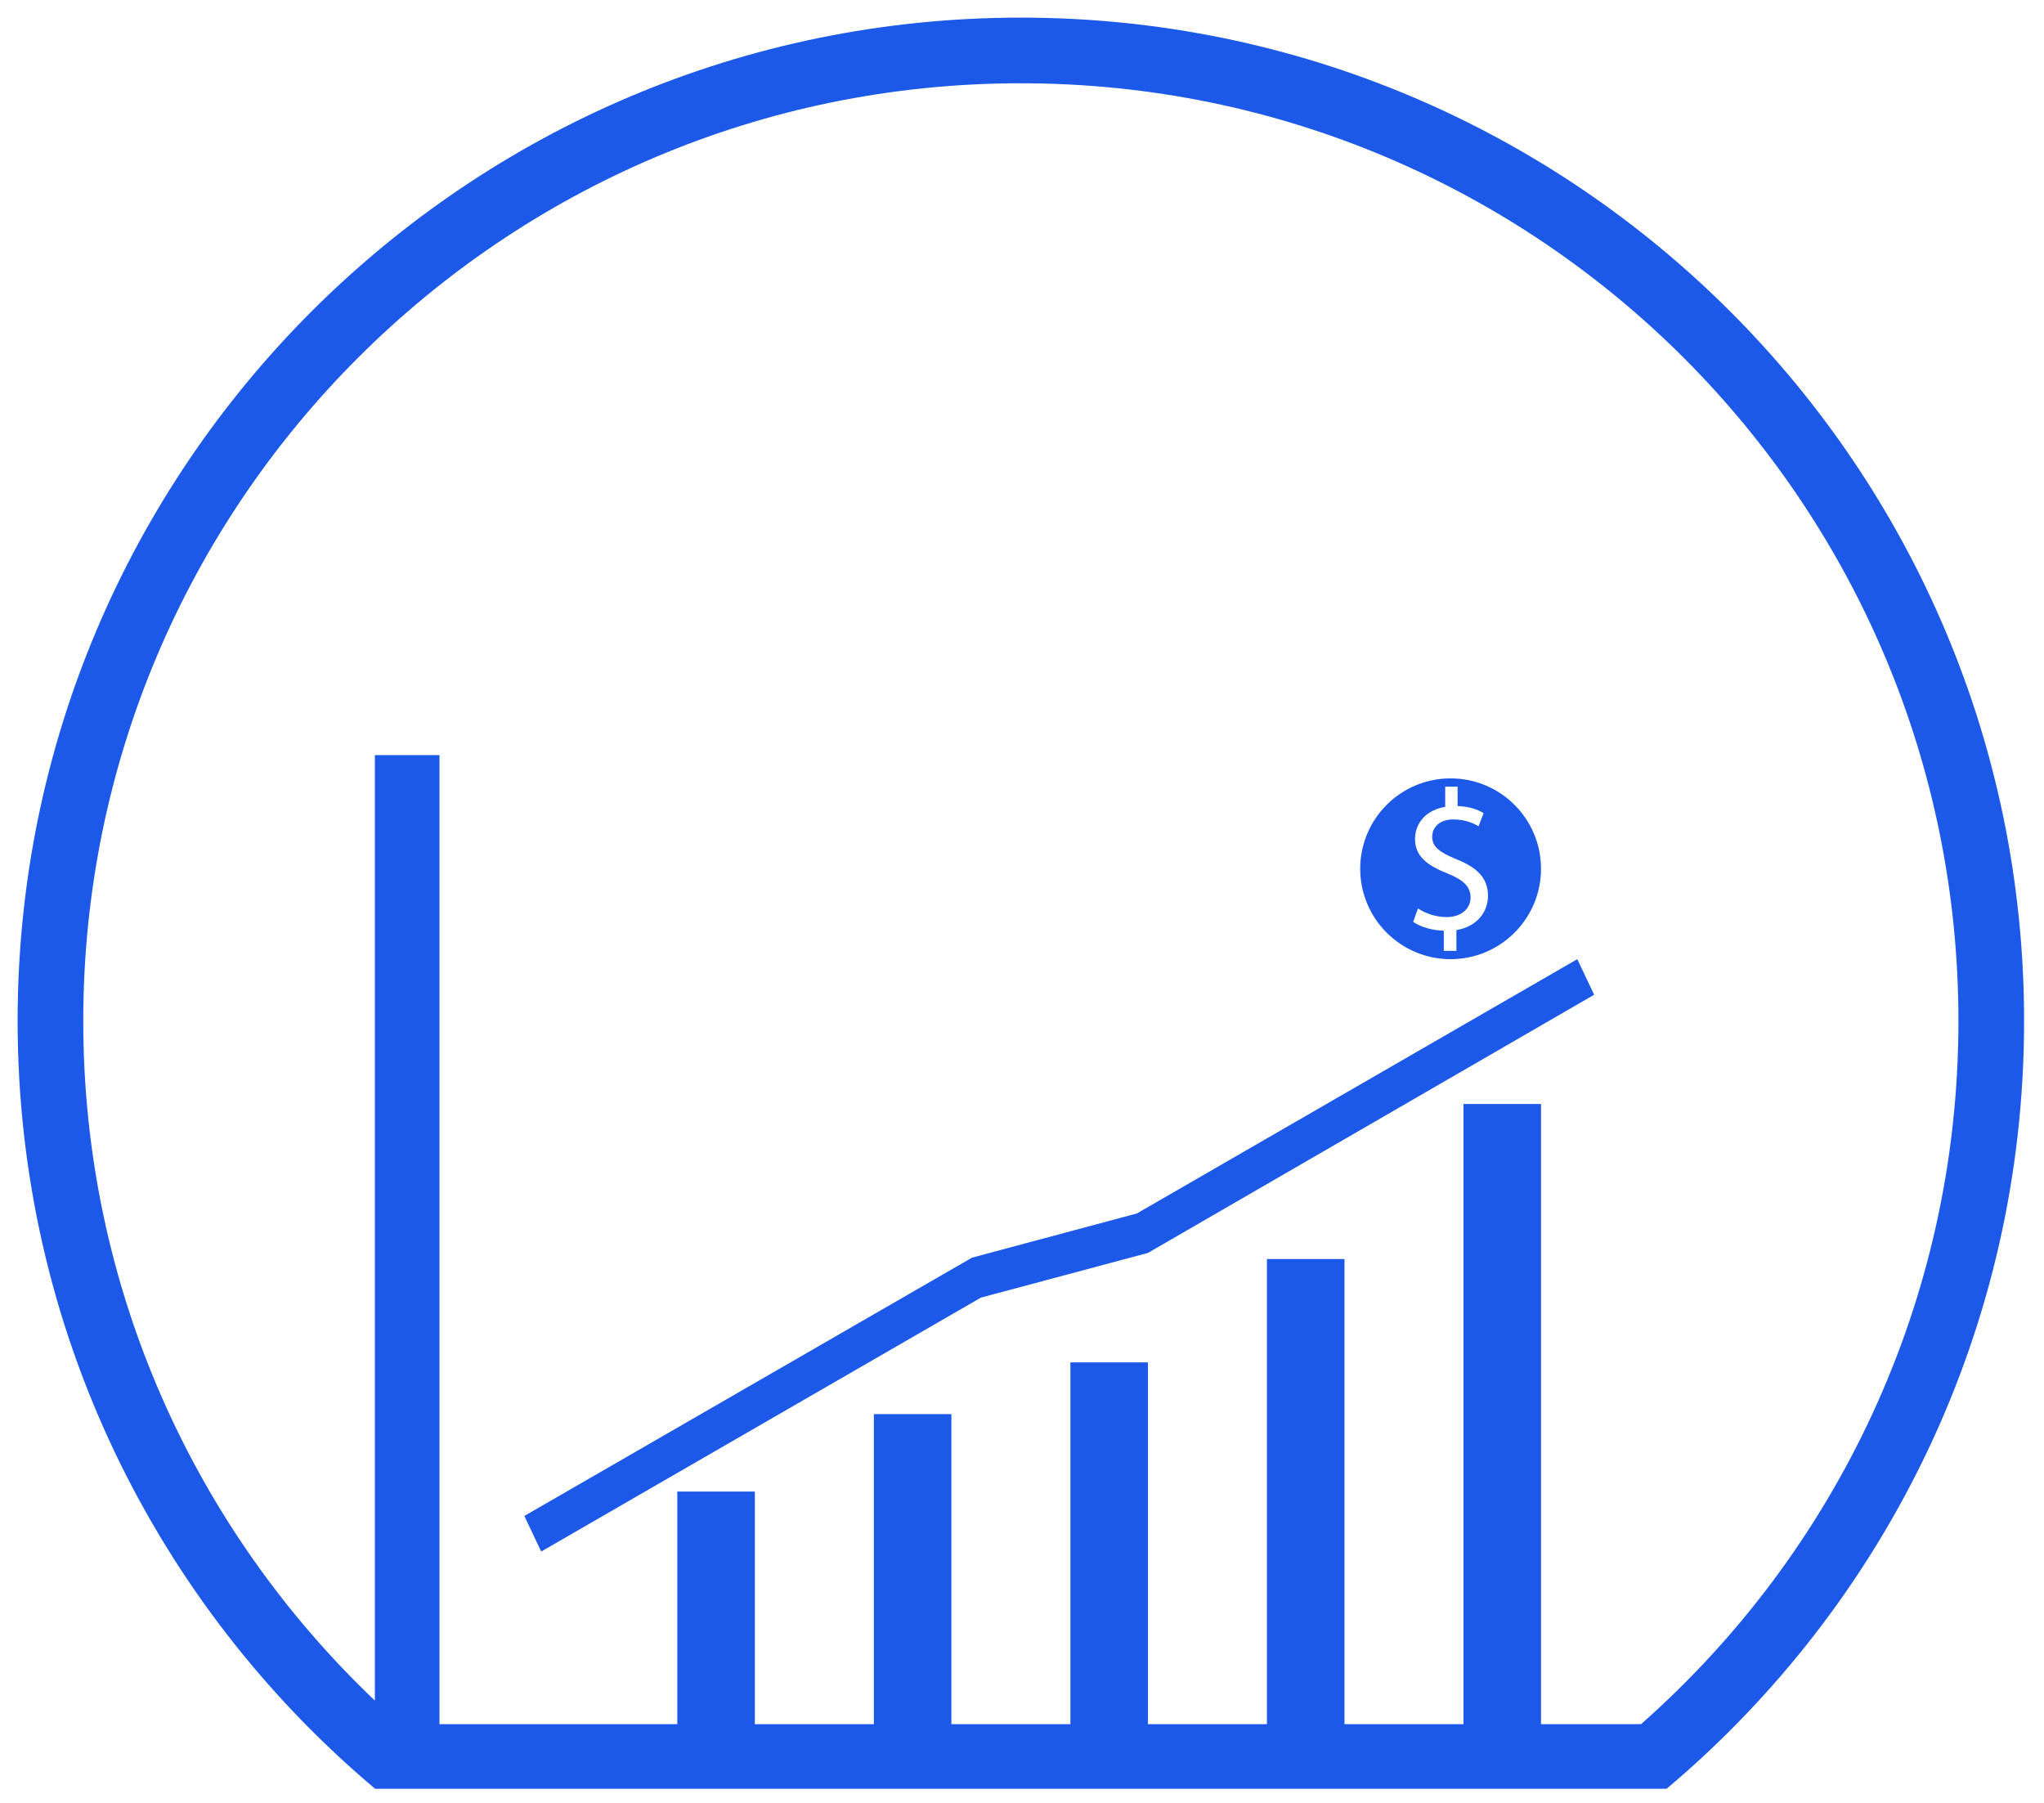 <svg version="1.1" xmlns="http://www.w3.org/2000/svg" xmlns:xlink="http://www.w3.org/1999/xlink" tabindex="0" id="logo" viewBox="0 0 348 307"> <g transform="translate(3,3) scale(3.416,3.416)" style="color: rgb(28, 89, 232);"><g><g transform="translate(-0.449, -8.54) scale(1.009)"><path d="M50,8.464C22.632,8.464,0.445,30.65,0.445,58.02c0,15.213,6.857,28.822,17.647,37.912v0.01h0.013h3.178h2.129h53.176h5.309  h0.012v-0.01c10.79-9.09,17.647-22.699,17.647-37.912C99.556,30.65,77.369,8.464,50,8.464z M80.633,92.752h-4.939V62.119h-3.829  v30.633h-5.879V69.777h-3.83v22.975h-5.879V74.883h-3.829v17.869h-5.879V77.436h-3.829v15.316h-5.88V81.264H33.03v11.488H21.283  V44.889h-3.191v46.697C9.219,83.148,3.687,71.23,3.687,58.02c0-25.579,20.735-46.314,46.313-46.314  c25.579,0,46.313,20.735,46.313,46.314C96.313,71.852,90.248,84.266,80.633,92.752z" fill="#1c59e8"/><polygon points="55.731,67.527 47.588,69.709 25.476,82.467 26.307,84.225 48.026,71.684 56.279,69.475 78.318,56.725   77.487,54.967 " fill="#1c59e8"/><path d="M71.228,54.967c2.467,0,4.466-2,4.466-4.465s-1.999-4.464-4.466-4.464c-2.466,0-4.465,1.999-4.465,4.464  S68.762,54.967,71.228,54.967z M71.1,50.745c-1.007-0.396-1.629-0.851-1.629-1.709c0-0.82,0.582-1.443,1.49-1.591v-0.998h0.613  v0.958c0.594,0.02,0.998,0.178,1.284,0.345l-0.247,0.652c-0.208-0.118-0.611-0.336-1.244-0.336c-0.762,0-1.047,0.455-1.047,0.851  c0,0.513,0.364,0.77,1.225,1.126c1.018,0.414,1.53,0.928,1.53,1.808c0,0.779-0.543,1.512-1.56,1.68v1.027h-0.623v-0.998  c-0.572-0.01-1.166-0.188-1.512-0.436l0.237-0.662c0.355,0.238,0.87,0.426,1.423,0.426c0.701,0,1.175-0.406,1.175-0.969  C72.216,51.377,71.831,51.041,71.1,50.745z" fill="#1c59e8"/></g></g> </g>   </svg>